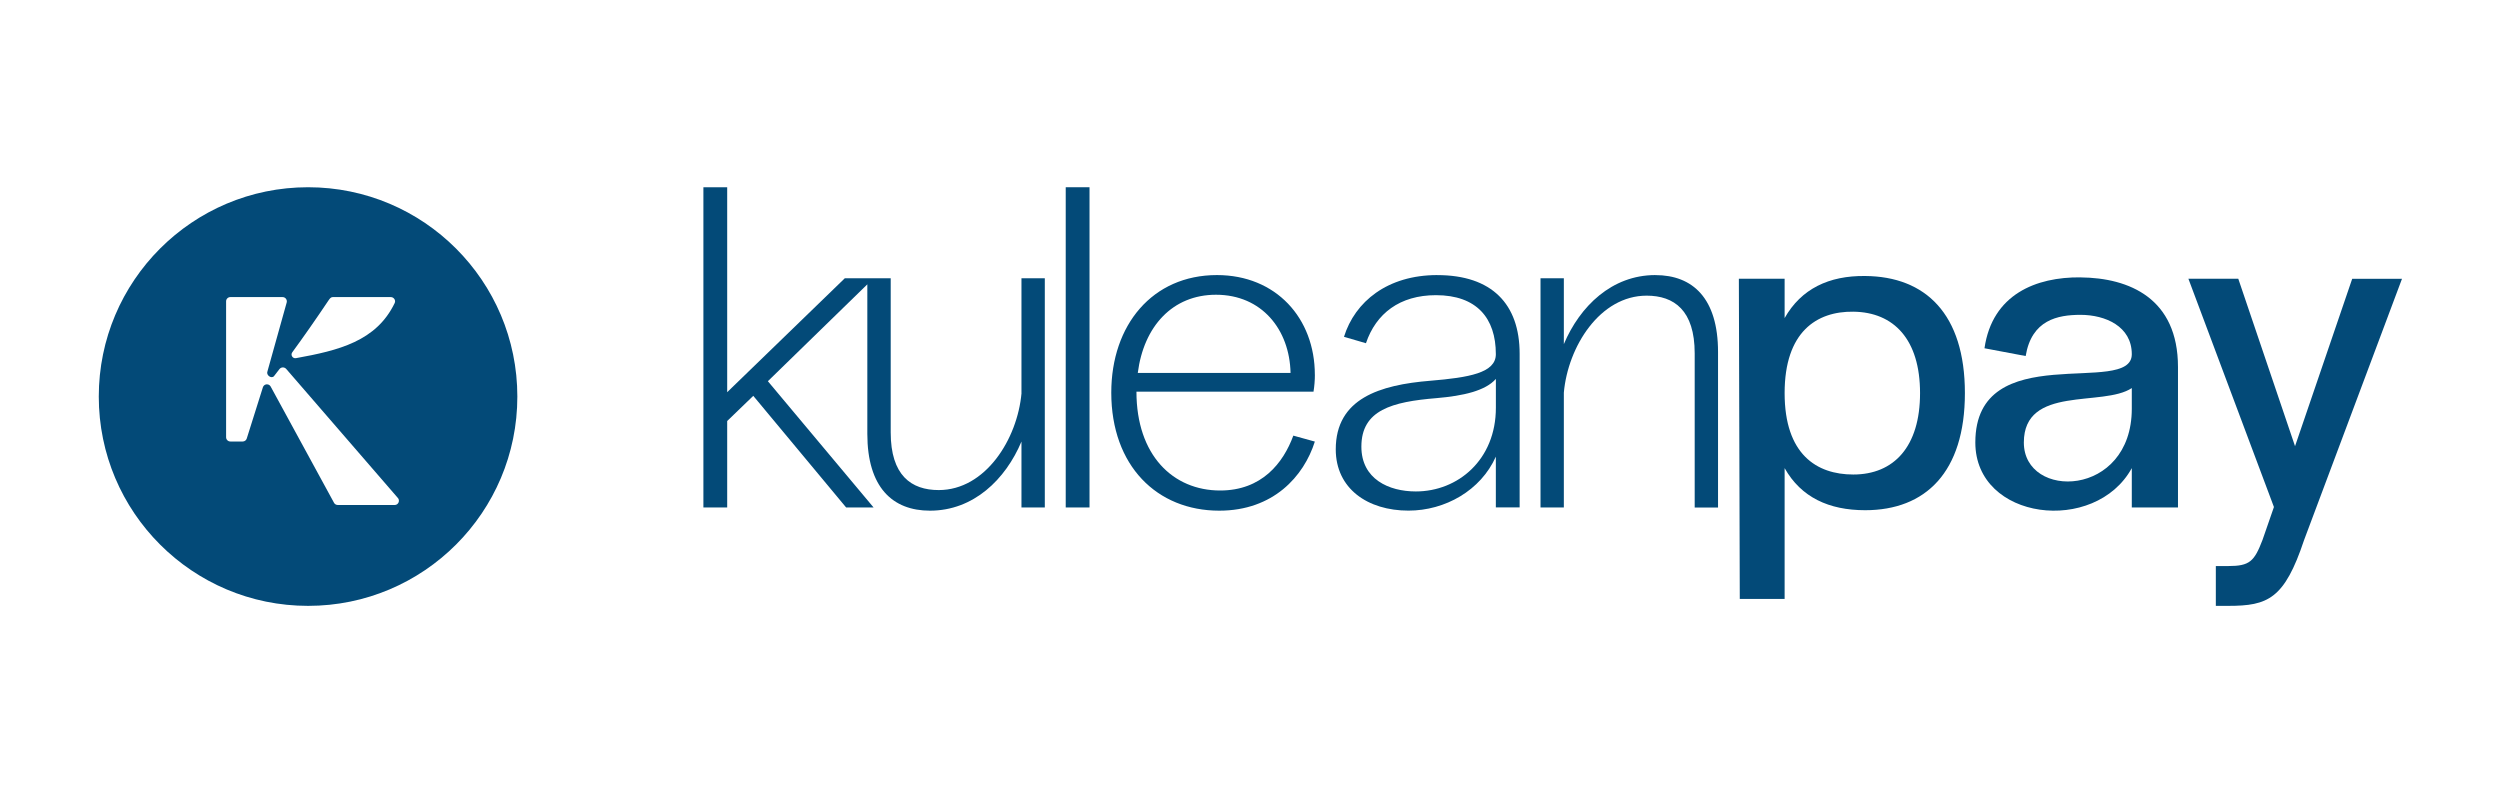 <svg width="145" height="46" viewBox="0 0 145 46" fill="none" xmlns="http://www.w3.org/2000/svg">
<path d="M17.87 10.86C11.164 10.86 5.729 16.296 5.729 23.001C5.729 29.706 11.164 35.14 17.87 35.14C24.576 35.14 30.006 29.704 30.006 23.001C30.006 16.298 24.571 10.86 17.87 10.86ZM19.067 17.407C19.128 17.315 19.193 17.231 19.299 17.231H22.667C22.846 17.231 22.969 17.42 22.891 17.579C21.822 19.794 19.639 20.327 17.166 20.773C16.973 20.808 16.836 20.59 16.952 20.433C17.568 19.593 18.323 18.517 19.065 17.407H19.067ZM22.891 29.289H19.588C19.503 29.289 19.422 29.244 19.379 29.173L15.692 22.408C15.581 22.229 15.31 22.262 15.247 22.465L14.312 25.434C14.281 25.536 14.185 25.607 14.08 25.607H13.36C13.223 25.607 13.114 25.496 13.114 25.361V17.476C13.114 17.34 13.225 17.231 13.36 17.231H16.391C16.553 17.231 16.671 17.388 16.628 17.544L15.509 21.55C15.43 21.754 15.732 21.983 15.888 21.821C15.999 21.678 16.105 21.542 16.206 21.41C16.308 21.279 16.497 21.278 16.603 21.401L23.059 28.862C23.222 29.013 23.115 29.291 22.89 29.291L22.891 29.289Z" fill="#034A78"/>
<path d="M59.248 22.8C59.009 25.48 57.151 28.424 54.446 28.424C52.853 28.424 51.661 27.575 51.661 25.082V16.14H48.998L42.177 22.747V10.86H40.797V29.433H42.177V24.419L43.69 22.959L49.076 29.433H50.668L44.537 22.11L50.305 16.492V25.162C50.305 28.265 51.765 29.619 53.939 29.619C56.461 29.619 58.316 27.814 59.245 25.611V29.433H60.599V16.14H59.245V22.8H59.248Z" fill="#034A78"/>
<path d="M63.192 10.86H61.812V29.433H63.192V10.86Z" fill="#034A78"/>
<path d="M76.261 21.738C76.261 18.449 74.005 15.954 70.583 15.954C66.841 15.954 64.454 18.847 64.454 22.773C64.454 27.02 67.108 29.619 70.716 29.619C73.848 29.619 75.624 27.628 76.261 25.611L75.013 25.266C74.429 26.858 73.182 28.449 70.769 28.449C68.035 28.449 65.914 26.405 65.914 22.718H76.183C76.236 22.399 76.263 22.054 76.263 21.736L76.261 21.738ZM65.991 21.632C66.336 18.927 68.008 17.095 70.528 17.095C73.182 17.095 74.799 19.113 74.852 21.632H65.989H65.991Z" fill="#034A78"/>
<path d="M83.364 15.954C80.471 15.954 78.588 17.494 77.951 19.535L79.225 19.907C79.809 18.181 81.189 17.12 83.284 17.12C85.646 17.12 86.759 18.447 86.759 20.544C86.759 21.632 85.193 21.897 82.965 22.083C80.019 22.322 77.474 23.118 77.474 26.062C77.474 28.345 79.331 29.616 81.691 29.616C83.815 29.616 85.883 28.449 86.759 26.485V29.431H88.139V20.519C88.139 17.626 86.52 15.956 83.364 15.956V15.954ZM86.761 23.649C86.761 26.672 84.558 28.504 82.118 28.504C80.552 28.504 78.96 27.787 78.96 25.905C78.96 23.782 80.738 23.304 83.313 23.092C84.879 22.959 86.153 22.667 86.761 21.977V23.649Z" fill="#034A78"/>
<path d="M96.009 15.954C93.49 15.954 91.632 17.759 90.703 19.96V16.14H89.35V29.433H90.703V22.773C90.942 20.095 92.8 17.148 95.505 17.148C97.098 17.148 98.292 17.998 98.292 20.493V29.435H99.646V20.413C99.646 17.308 98.186 15.956 96.012 15.956L96.009 15.954Z" fill="#034A78"/>
<path d="M108.18 16.008C106.083 15.981 104.466 16.751 103.508 18.449V16.167H100.854L100.907 34.739H103.508V27.151C104.464 28.849 106.083 29.592 108.18 29.592C111.681 29.592 113.964 27.39 113.964 22.8C113.964 18.21 111.681 16.034 108.18 16.008ZM107.49 27.522C105.366 27.522 103.508 26.354 103.508 22.8C103.508 19.246 105.366 18.051 107.49 18.078C109.852 18.104 111.363 19.697 111.363 22.8C111.363 25.903 109.85 27.522 107.49 27.522Z" fill="#034A78"/>
<path d="M120.672 16.087C118.097 16.06 115.551 17.069 115.1 20.199L117.489 20.65C117.834 18.553 119.347 18.261 120.672 18.261C122.105 18.261 123.644 18.925 123.644 20.544C123.644 23.039 114.569 19.535 114.569 25.664C114.569 30.201 121.521 31.023 123.644 27.15V29.433H126.323V21.289C126.323 17.31 123.509 16.116 120.672 16.089V16.087ZM123.644 23.702C123.644 28.876 117.383 29.008 117.383 25.666C117.383 22.324 121.972 23.623 123.644 22.508V23.702Z" fill="#034A78"/>
<path d="M136.429 16.167L133.112 25.879L129.82 16.167H126.927L131.888 29.407L131.225 31.318C130.747 32.565 130.482 32.831 129.234 32.831H128.518V35.14H129.234C131.543 35.14 132.497 34.742 133.638 31.32L139.316 16.169H136.423L136.429 16.167Z" fill="#034A78"/>
</svg>

